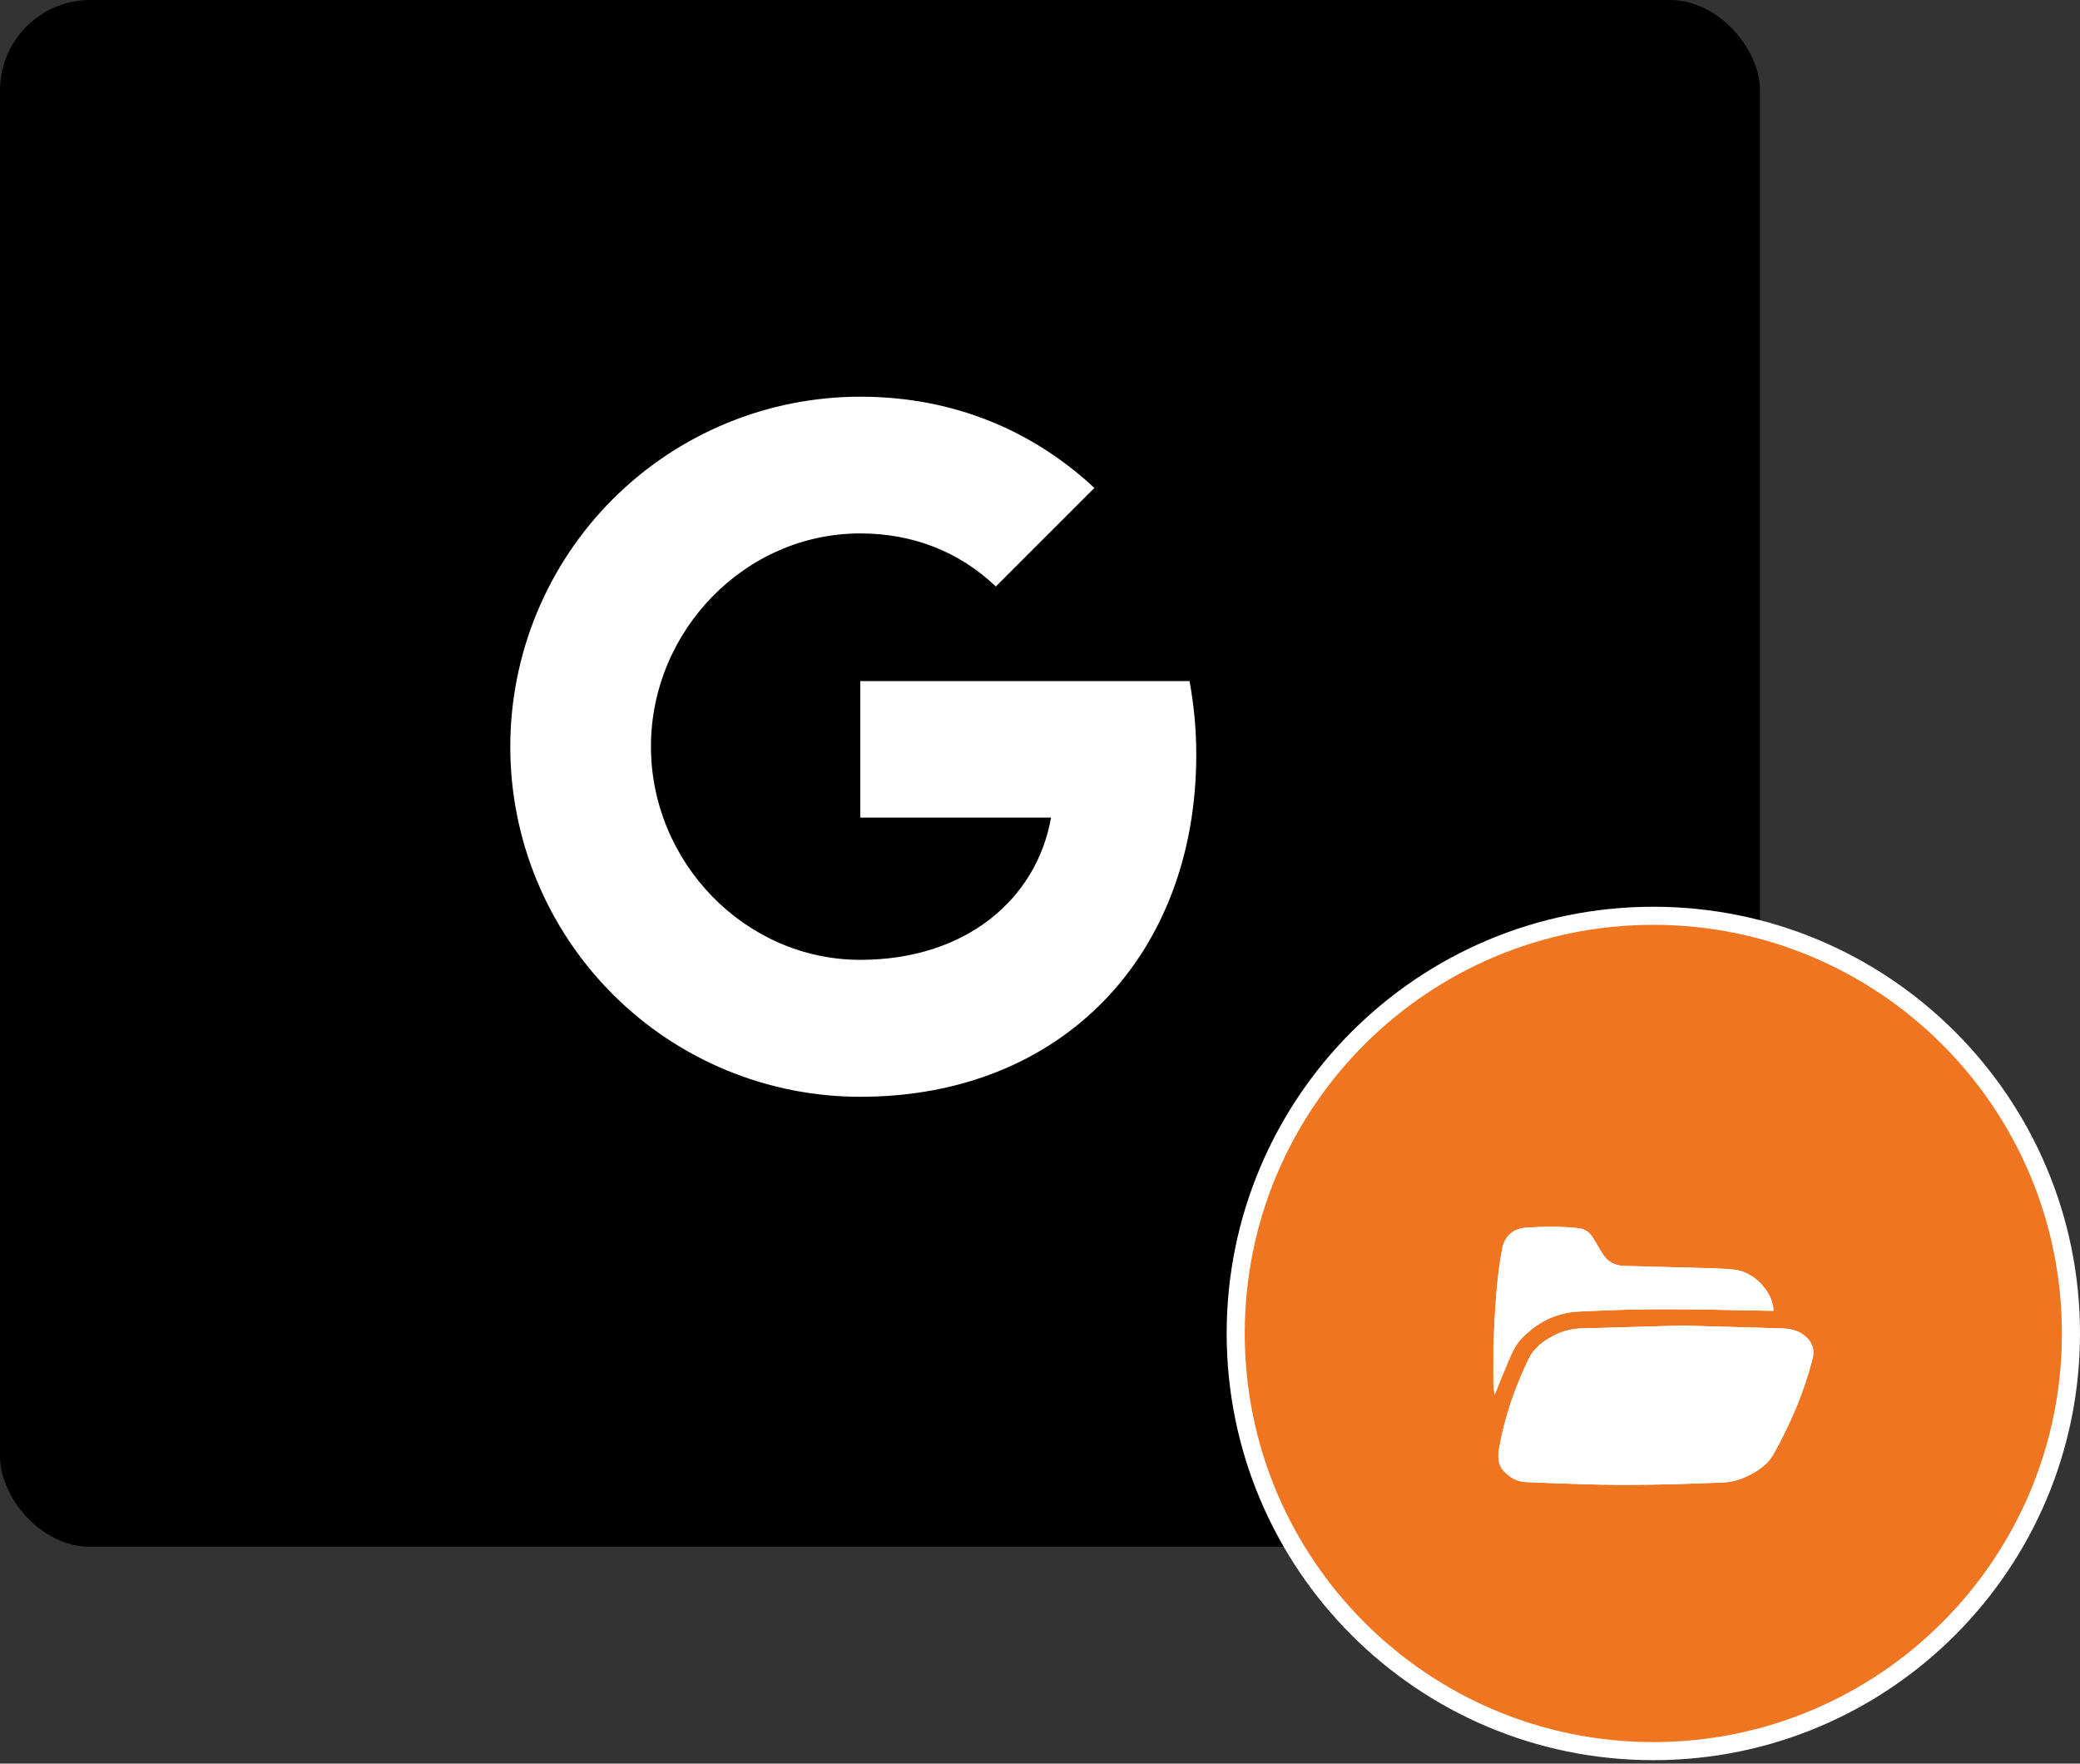 <svg width="138" height="117" viewBox="0 0 138 117" fill="none" xmlns="http://www.w3.org/2000/svg">
<rect x="0" y="0" width="138" height="117" fill="#333333" stroke="none"/>
<rect width="116.77" height="102.616" rx="6" fill="black"/>
<path d="M137.4 88.462C137.4 103.765 124.995 116.17 109.693 116.17C94.39 116.17 81.985 103.765 81.985 88.462C81.985 73.159 94.39 60.754 109.693 60.754C124.995 60.754 137.4 73.159 137.4 88.462Z" fill="#EF7520" stroke="white" stroke-width="1.2"/>
<path d="M78.92 45.184C79.21 46.739 79.368 48.364 79.368 50.06C79.368 63.327 70.489 72.761 57.078 72.761C54.028 72.762 51.008 72.162 48.19 70.996C45.372 69.829 42.812 68.119 40.655 65.962C38.498 63.805 36.788 61.245 35.621 58.427C34.455 55.609 33.855 52.589 33.856 49.539C33.855 46.489 34.455 43.469 35.621 40.651C36.788 37.833 38.498 35.272 40.655 33.116C42.812 30.959 45.372 29.249 48.19 28.082C51.008 26.916 54.028 26.316 57.078 26.317C63.348 26.317 68.588 28.624 72.607 32.37L66.061 38.916V38.9C63.624 36.579 60.532 35.387 57.078 35.387C49.416 35.387 43.188 41.86 43.188 49.525C43.188 57.189 49.416 63.676 57.078 63.676C64.03 63.676 68.762 59.699 69.734 54.24H57.078V45.184H78.92Z" fill="white"/>
<path d="M99.081 89.238C99.108 88.659 99.134 88.08 99.164 87.502C99.244 85.948 99.375 84.402 99.657 82.868C99.82 81.985 100.429 81.495 101.235 81.444C102.396 81.37 103.555 81.35 104.713 81.475C105.137 81.52 105.45 81.734 105.67 82.089C105.884 82.435 106.087 82.789 106.299 83.137C106.629 83.681 107.111 83.964 107.752 83.98C109.742 84.031 111.732 84.083 113.722 84.141C114.15 84.154 114.578 84.187 115.005 84.221C116.328 84.328 117.628 85.657 117.662 86.957C117.582 86.957 117.502 86.959 117.422 86.957C115.01 86.919 112.598 86.85 110.186 86.853C108.369 86.855 106.551 86.923 104.736 87.01C103.225 87.082 101.96 87.734 100.924 88.827C100.527 89.245 100.306 89.774 100.081 90.293C99.785 90.976 99.514 91.671 99.232 92.361C99.214 92.404 99.195 92.446 99.156 92.539C99.127 92.276 99.104 92.064 99.08 91.852C99.081 90.98 99.081 90.109 99.081 89.238Z" fill="white"/>
<path d="M111.62 87.937C113.788 87.999 116.006 88.062 118.224 88.126C118.773 88.142 119.295 88.252 119.733 88.612C120.217 89.012 120.418 89.5 120.256 90.136C119.691 92.359 118.797 94.447 117.681 96.443C117.219 97.269 116.442 97.719 115.6 98.074C115.155 98.261 114.686 98.335 114.207 98.354C111.16 98.474 108.114 98.564 105.065 98.463C103.794 98.421 102.523 98.382 101.253 98.322C100.653 98.294 100.156 98.022 99.756 97.573C99.36 97.128 99.368 96.613 99.463 96.069C99.823 94.014 100.502 92.067 101.399 90.188C101.783 89.384 102.453 88.912 103.218 88.539C103.758 88.275 104.334 88.142 104.936 88.125C107.148 88.063 109.358 88.001 111.62 87.937Z" fill="white"/>
<path d="M99.081 89.238C99.108 88.659 99.134 88.08 99.164 87.502C99.244 85.948 99.375 84.402 99.657 82.868C99.82 81.985 100.429 81.495 101.235 81.444C102.396 81.37 103.555 81.35 104.713 81.475C105.137 81.52 105.45 81.734 105.67 82.089C105.884 82.435 106.087 82.789 106.299 83.137C106.629 83.681 107.111 83.964 107.752 83.98C109.742 84.031 111.732 84.083 113.722 84.141C114.15 84.154 114.578 84.187 115.005 84.221C116.328 84.328 117.628 85.657 117.662 86.957C117.582 86.957 117.502 86.959 117.422 86.957C115.01 86.919 112.598 86.85 110.186 86.853C108.369 86.855 106.551 86.923 104.736 87.01C103.225 87.082 101.96 87.734 100.924 88.827C100.527 89.245 100.306 89.774 100.081 90.293C99.785 90.976 99.514 91.671 99.232 92.361C99.214 92.404 99.195 92.446 99.156 92.539C99.127 92.276 99.104 92.064 99.08 91.852C99.081 90.98 99.081 90.109 99.081 89.238Z" fill="white"/>
<path d="M111.62 87.937C113.788 87.999 116.006 88.062 118.224 88.126C118.773 88.142 119.295 88.252 119.733 88.612C120.217 89.012 120.418 89.5 120.256 90.136C119.691 92.359 118.797 94.447 117.681 96.443C117.219 97.269 116.442 97.719 115.6 98.074C115.155 98.261 114.686 98.335 114.207 98.354C111.16 98.474 108.114 98.564 105.065 98.463C103.794 98.421 102.523 98.382 101.253 98.322C100.653 98.294 100.156 98.022 99.756 97.573C99.36 97.128 99.368 96.613 99.463 96.069C99.823 94.014 100.502 92.067 101.399 90.188C101.783 89.384 102.453 88.912 103.218 88.539C103.758 88.275 104.334 88.142 104.936 88.125C107.148 88.063 109.358 88.001 111.62 87.937Z" fill="white"/>
</svg>
